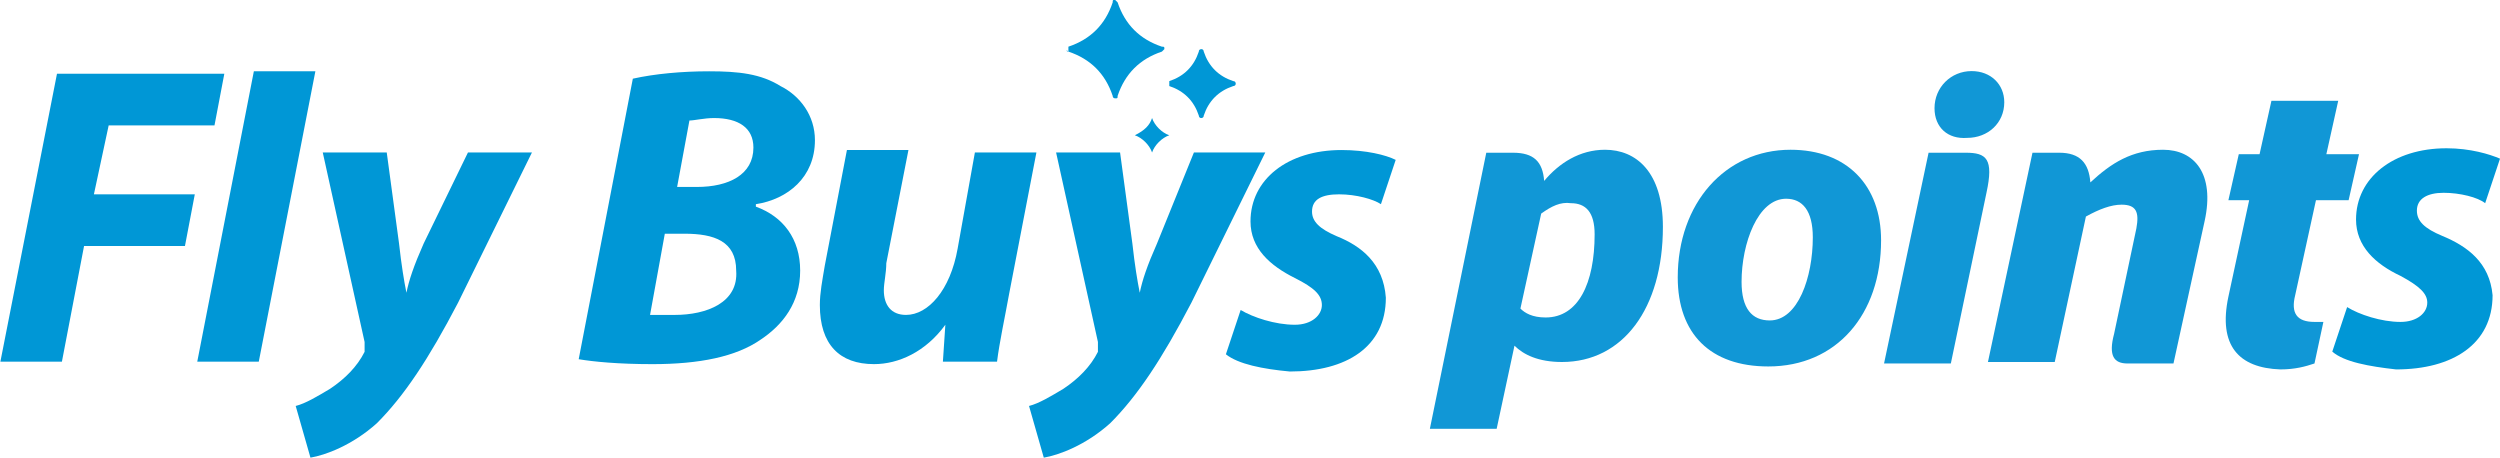 <svg xmlns:rdf="http://www.w3.org/1999/02/22-rdf-syntax-ns#" xmlns="http://www.w3.org/2000/svg" version="1.1" xmlns:cc="http://creativecommons.org/ns#" xmlns:dc="http://purl.org/dc/elements/1.1/" width="425.81" height="77.953" viewBox="0 0 425.81 77.953">
 <g transform="translate(392.74 -196.98)">
  <g transform="matrix(2.528 0 0 2.528 -410.34 202.01)">
   <g transform="translate(1227.1 -697.56)">
    <g fill="#0097d6" transform="matrix(1.658 0 0 1.658 -1241.5 683.13)">
     <path d="m56.3 9.6c0.9 0.3 1.5 0.9 1.8 1.8 0 0.1 0.1 0.1 0.1 0.1 0.1 0 0.1 0 0.1-0.1 0.3-0.9 0.9-1.5 1.8-1.8l0.1-0.1c0-0.1 0-0.1-0.1-0.1-0.9-0.3-1.5-0.9-1.8-1.8l-0.1-0.1c-0.1 0-0.1 0-0.1 0.1-0.3 0.9-0.9 1.5-1.8 1.8v0.2c-0.1-0.1-0.1 0 0 0"/>
     <path d="m60.4 11c0.6 0.2 1 0.6 1.2 1.2 0 0 0 0.1 0.1 0.1 0 0 0.1 0 0.1-0.1 0.2-0.6 0.6-1 1.2-1.2 0 0 0.1 0 0.1-0.1 0 0 0-0.1-0.1-0.1-0.6-0.2-1-0.6-1.2-1.2 0 0 0-0.1-0.1-0.1 0 0-0.1 0-0.1 0.1-0.2 0.6-0.6 1-1.2 1.2v0.2 0"/>
     <path d="m59 13c0.3 0.1 0.6 0.4 0.7 0.7 0.1-0.3 0.4-0.6 0.7-0.7-0.3-0.1-0.6-0.4-0.7-0.7-0.1 0.3-0.3 0.5-0.7 0.7v0"/>
     <polygon points="20.8 15.4 16.7 15.4 17.3 12.6 21.6 12.6 22 10.5 15.2 10.5 12.9 22.2 15.4 22.2 16.3 17.5 20.4 17.5"/>
     <polygon points="25.7 10.4 23.2 10.4 20.9 22.2 23.4 22.2"/>
     <path d="m30.1 17.4c-0.4 0.9-0.6 1.5-0.7 2-0.1-0.5-0.2-1.1-0.3-2l-0.5-3.7h-2.6l1.7 7.7v0.4c-0.3 0.6-0.8 1.1-1.4 1.5-0.5 0.3-1 0.6-1.4 0.7l0.6 2.1c0.6-0.1 1.7-0.5 2.7-1.4 1.1-1.1 2.1-2.6 3.3-4.9l3-6.1h-2.6s-1.8 3.7-1.8 3.7z"/>
     <path d="m41.2 15.1h-0.8l0.5-2.7c0.2 0 0.6-0.1 1-0.1 1 0 1.6 0.4 1.6 1.2 0 1.1-1 1.6-2.3 1.6m-0.9 5.2h-1l0.6-3.3h0.8c1.2 0 2.1 0.3 2.1 1.5 0.1 1.3-1.2 1.8-2.5 1.8m5.7-7.1c0-1-0.6-1.8-1.4-2.2-0.8-0.5-1.7-0.6-2.9-0.6-1.1 0-2.2 0.1-3.1 0.3l-2.2 11.4c0.6 0.1 1.6 0.2 3 0.2 1.9 0 3.4-0.3 4.4-1 0.9-0.6 1.6-1.5 1.6-2.8s-0.7-2.2-1.8-2.6v-0.1c1.3-0.2 2.4-1.1 2.4-2.6"/>
     <path d="m52.5 13.7-0.7 3.9c-0.3 1.7-1.2 2.7-2.1 2.7-0.6 0-0.9-0.4-0.9-1 0-0.3 0.1-0.7 0.1-1.1l0.9-4.6h-2.5l-0.9 4.7c-0.1 0.6-0.2 1.1-0.2 1.6 0 1.6 0.8 2.4 2.2 2.4 1 0 2.1-0.5 2.9-1.6l-0.1 1.5h2.2c0.1-0.8 0.3-1.7 0.5-2.8l1.1-5.7h-2.5z"/>
     <path d="m61.4 13.7-1.5 3.7c-0.4 0.9-0.6 1.5-0.7 2-0.1-0.5-0.2-1.1-0.3-2l-0.5-3.7h-2.6l1.7 7.7v0.4c-0.3 0.6-0.8 1.1-1.4 1.5-0.5 0.3-1 0.6-1.4 0.7l0.6 2.1c0.6-0.1 1.7-0.5 2.7-1.4 1.1-1.1 2.1-2.6 3.3-4.9l3-6.1h-2.9z"/>
     <path d="m67.2 17.1c-0.7-0.3-1-0.6-1-1 0-0.5 0.4-0.7 1.1-0.7s1.4 0.2 1.7 0.4l0.6-1.8c-0.4-0.2-1.2-0.4-2.2-0.4-2.2 0-3.7 1.2-3.7 2.9 0 1.1 0.8 1.8 1.8 2.3 0.8 0.4 1.1 0.7 1.1 1.1s-0.4 0.8-1.1 0.8c-0.8 0-1.7-0.3-2.2-0.6l-0.6 1.8c0.5 0.4 1.5 0.6 2.6 0.7 2.3 0 3.9-1 3.9-3-0.1-1.4-1-2.1-2-2.5"/>
    </g>
   </g>
   <g fill="#1197d6">
    <path d="m107.1 8.3h1.8c1.4 0 2 0.6 2.1 1.9 1-1.2 2.4-2.1 4.1-2.1 2.1 0 3.9 1.5 3.9 5.2 0 5.5-2.7 9.1-6.8 9.1-1.6 0-2.6-0.5-3.2-1.1l-1.2 5.6h-4.5l3.8-18.6zm3.7 4.1-1.4 6.4c0.3 0.3 0.8 0.6 1.7 0.6 2.2 0 3.3-2.3 3.3-5.6 0-1.5-0.6-2.1-1.6-2.1-0.7-0.1-1.3 0.2-2 0.7z"/>
    <path d="m120 16.7c0-5 3.2-8.6 7.6-8.6 3.8 0 6.1 2.4 6.1 6.1 0 5-3 8.5-7.6 8.5-3.9 0-6.1-2.2-6.1-6zm9.1-2.7c0-1.8-0.7-2.6-1.8-2.6-1.9 0-3 3-3 5.6 0 1.8 0.7 2.6 1.9 2.6 1.9 0 2.9-2.9 2.9-5.6z"/>
    <path d="m136.9 8.3h2.5c1.4 0 1.9 0.4 1.4 2.7l-2.4 11.5h-4.5l3-14.2zm0.4-3c0-1.4 1.1-2.5 2.5-2.5 1.3 0 2.2 0.9 2.2 2.1 0 1.4-1.1 2.4-2.5 2.4-1.3 0.1-2.2-0.7-2.2-2z"/>
    <path d="m143.9 8.3h1.8c1.4 0 2 0.7 2.1 2 1.4-1.3 2.8-2.2 4.9-2.2s3.5 1.6 2.8 4.8l-2.1 9.6h-3.1c-0.9 0-1.3-0.5-0.9-2l1.5-7.1c0.2-1.1 0-1.6-1-1.6-0.7 0-1.5 0.3-2.4 0.8l-2.1 9.8h-4.5l3-14.1z"/>
    <path d="m157.1 18 1.4-6.5h-1.4l0.7-3.1h1.4l0.8-3.6h4.5l-0.8 3.6h2.2l-0.7 3.1h-2.2l-1.4 6.4c-0.3 1.2 0.1 1.8 1.3 1.8h0.6l-0.6 2.8c-0.6 0.2-1.3 0.4-2.3 0.4-2.8-0.1-4.2-1.6-3.5-4.9z"/>
   </g>
   <path d="m171.5 13.9c-1.2-0.5-1.7-1-1.7-1.7 0-0.8 0.7-1.2 1.8-1.2s2.3 0.3 2.8 0.7l1-3c-0.7-0.3-2-0.7-3.6-0.7-3.6 0-6.1 2-6.1 4.8 0 1.8 1.3 3 3 3.8 1.3 0.7 1.8 1.2 1.8 1.8 0 0.7-0.7 1.3-1.8 1.3-1.3 0-2.8-0.5-3.6-1l-1 3c0.8 0.7 2.5 1 4.3 1.2 3.8 0 6.5-1.7 6.5-5-0.2-2.2-1.7-3.3-3.4-4" fill="#0097d6"/>
  </g>
 </g>
</svg>
